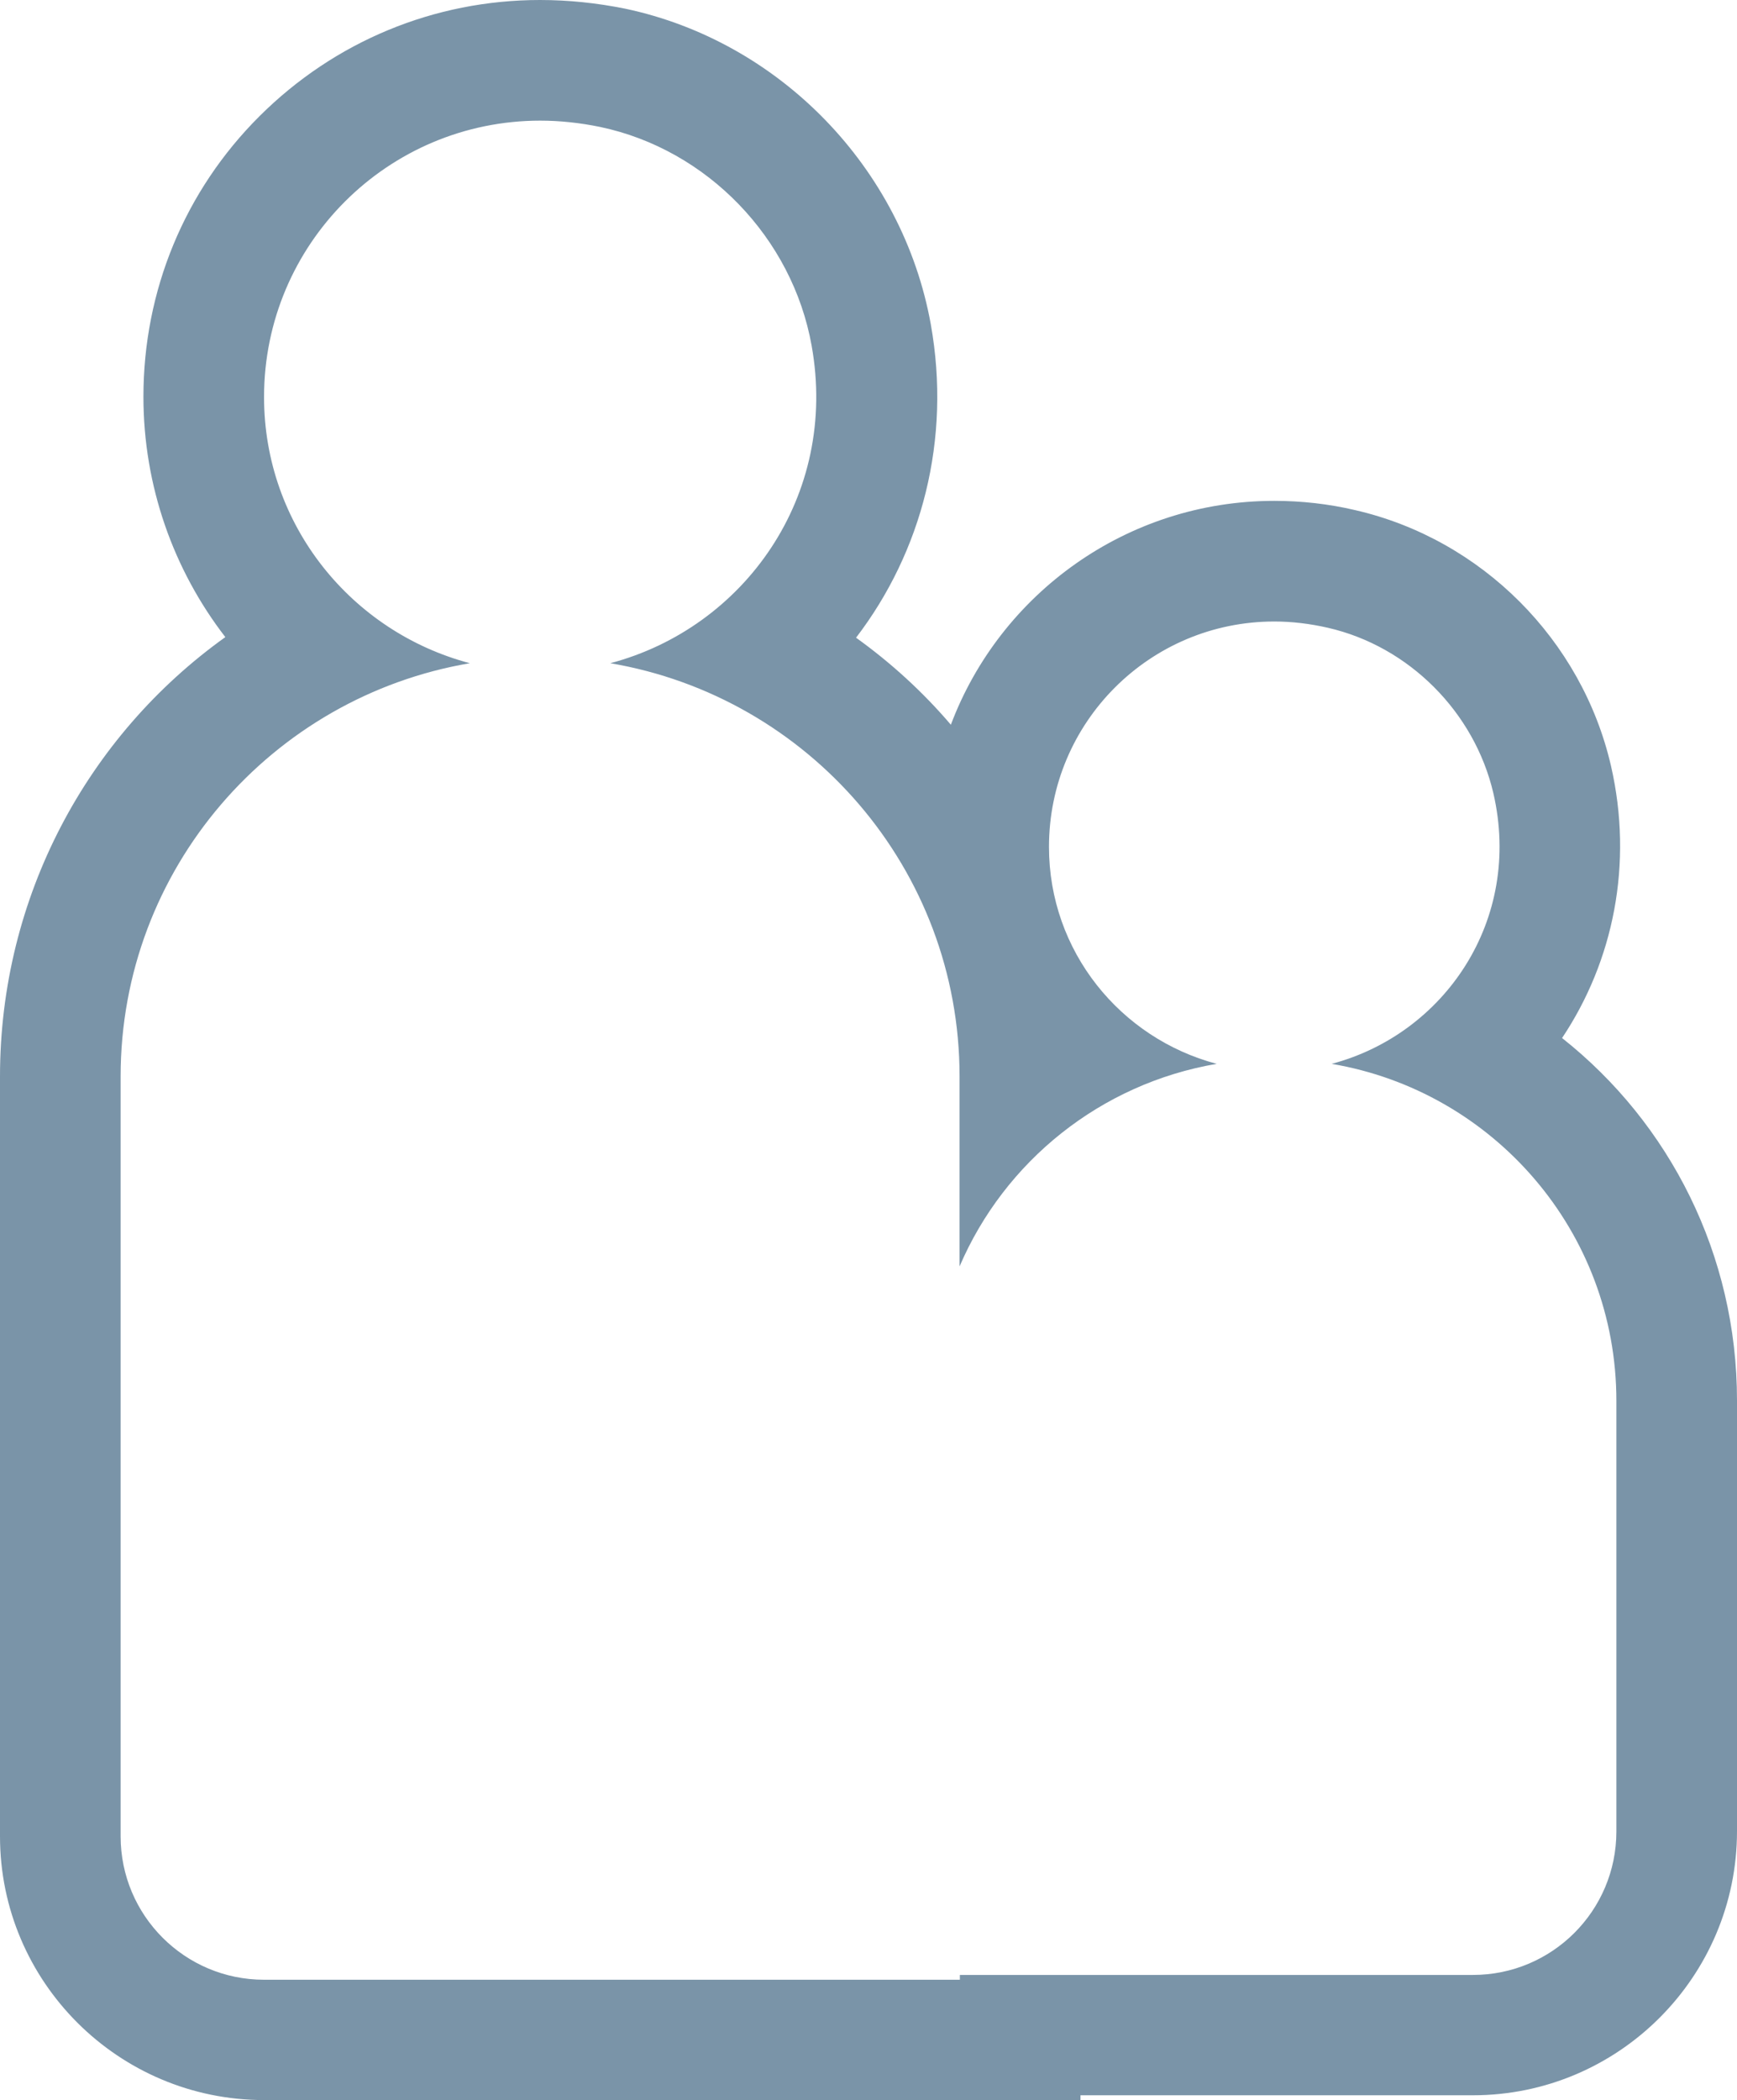 <?xml version="1.0" encoding="UTF-8"?> <svg xmlns="http://www.w3.org/2000/svg" id="Layer_1" data-name="Layer 1" viewBox="0 0 57.89 69.98"><defs><style> .cls-1 { fill: #7a94a8; stroke-width: 0px; } </style></defs><path class="cls-1" d="M18,4.02c.65,0,1.32.07,2,.21,3.57.75,6.41,3.7,7.05,7.29.9,5.01-2.25,9.4-6.71,10.58,6.6,1.12,11.64,6.85,11.64,13.77v6.33c1.5-3.5,4.7-6.09,8.57-6.75-3.21-.85-5.59-3.75-5.59-7.23,0-4.15,3.36-7.51,7.51-7.51.58,0,1.18.07,1.79.21,2.7.62,4.88,2.81,5.51,5.51.98,4.24-1.64,8.03-5.39,9.02,5.38.91,9.49,5.58,9.49,11.23v14.35c0,2.64-2.14,4.78-4.78,4.78h-17.1v.16H8.8c-2.64,0-4.78-2.14-4.78-4.78v-25.32c0-6.92,5.04-12.65,11.64-13.77-3.94-1.04-6.86-4.6-6.86-8.87,0-5.09,4.12-9.21,9.21-9.21M18,0h0C14.47,0,11.15,1.38,8.65,3.87s-3.87,5.82-3.87,9.35c0,2.97,1,5.77,2.73,8.01C2.91,24.52,0,29.89,0,35.87v25.32C0,66.04,3.95,69.98,8.8,69.98h27.21v-.16h13.08c4.85,0,8.8-3.95,8.8-8.8v-14.35c0-4.86-2.24-9.24-5.83-12.08,1.71-2.56,2.38-5.8,1.63-9.07-.97-4.2-4.31-7.55-8.52-8.52-.89-.21-1.8-.31-2.7-.31-4.92,0-9.14,3.1-10.78,7.46-.93-1.09-1.99-2.06-3.16-2.9,2.19-2.86,3.18-6.6,2.49-10.45-.94-5.2-5.03-9.42-10.18-10.51C19.9.1,18.95,0,18,0h0Z"></path></svg> 